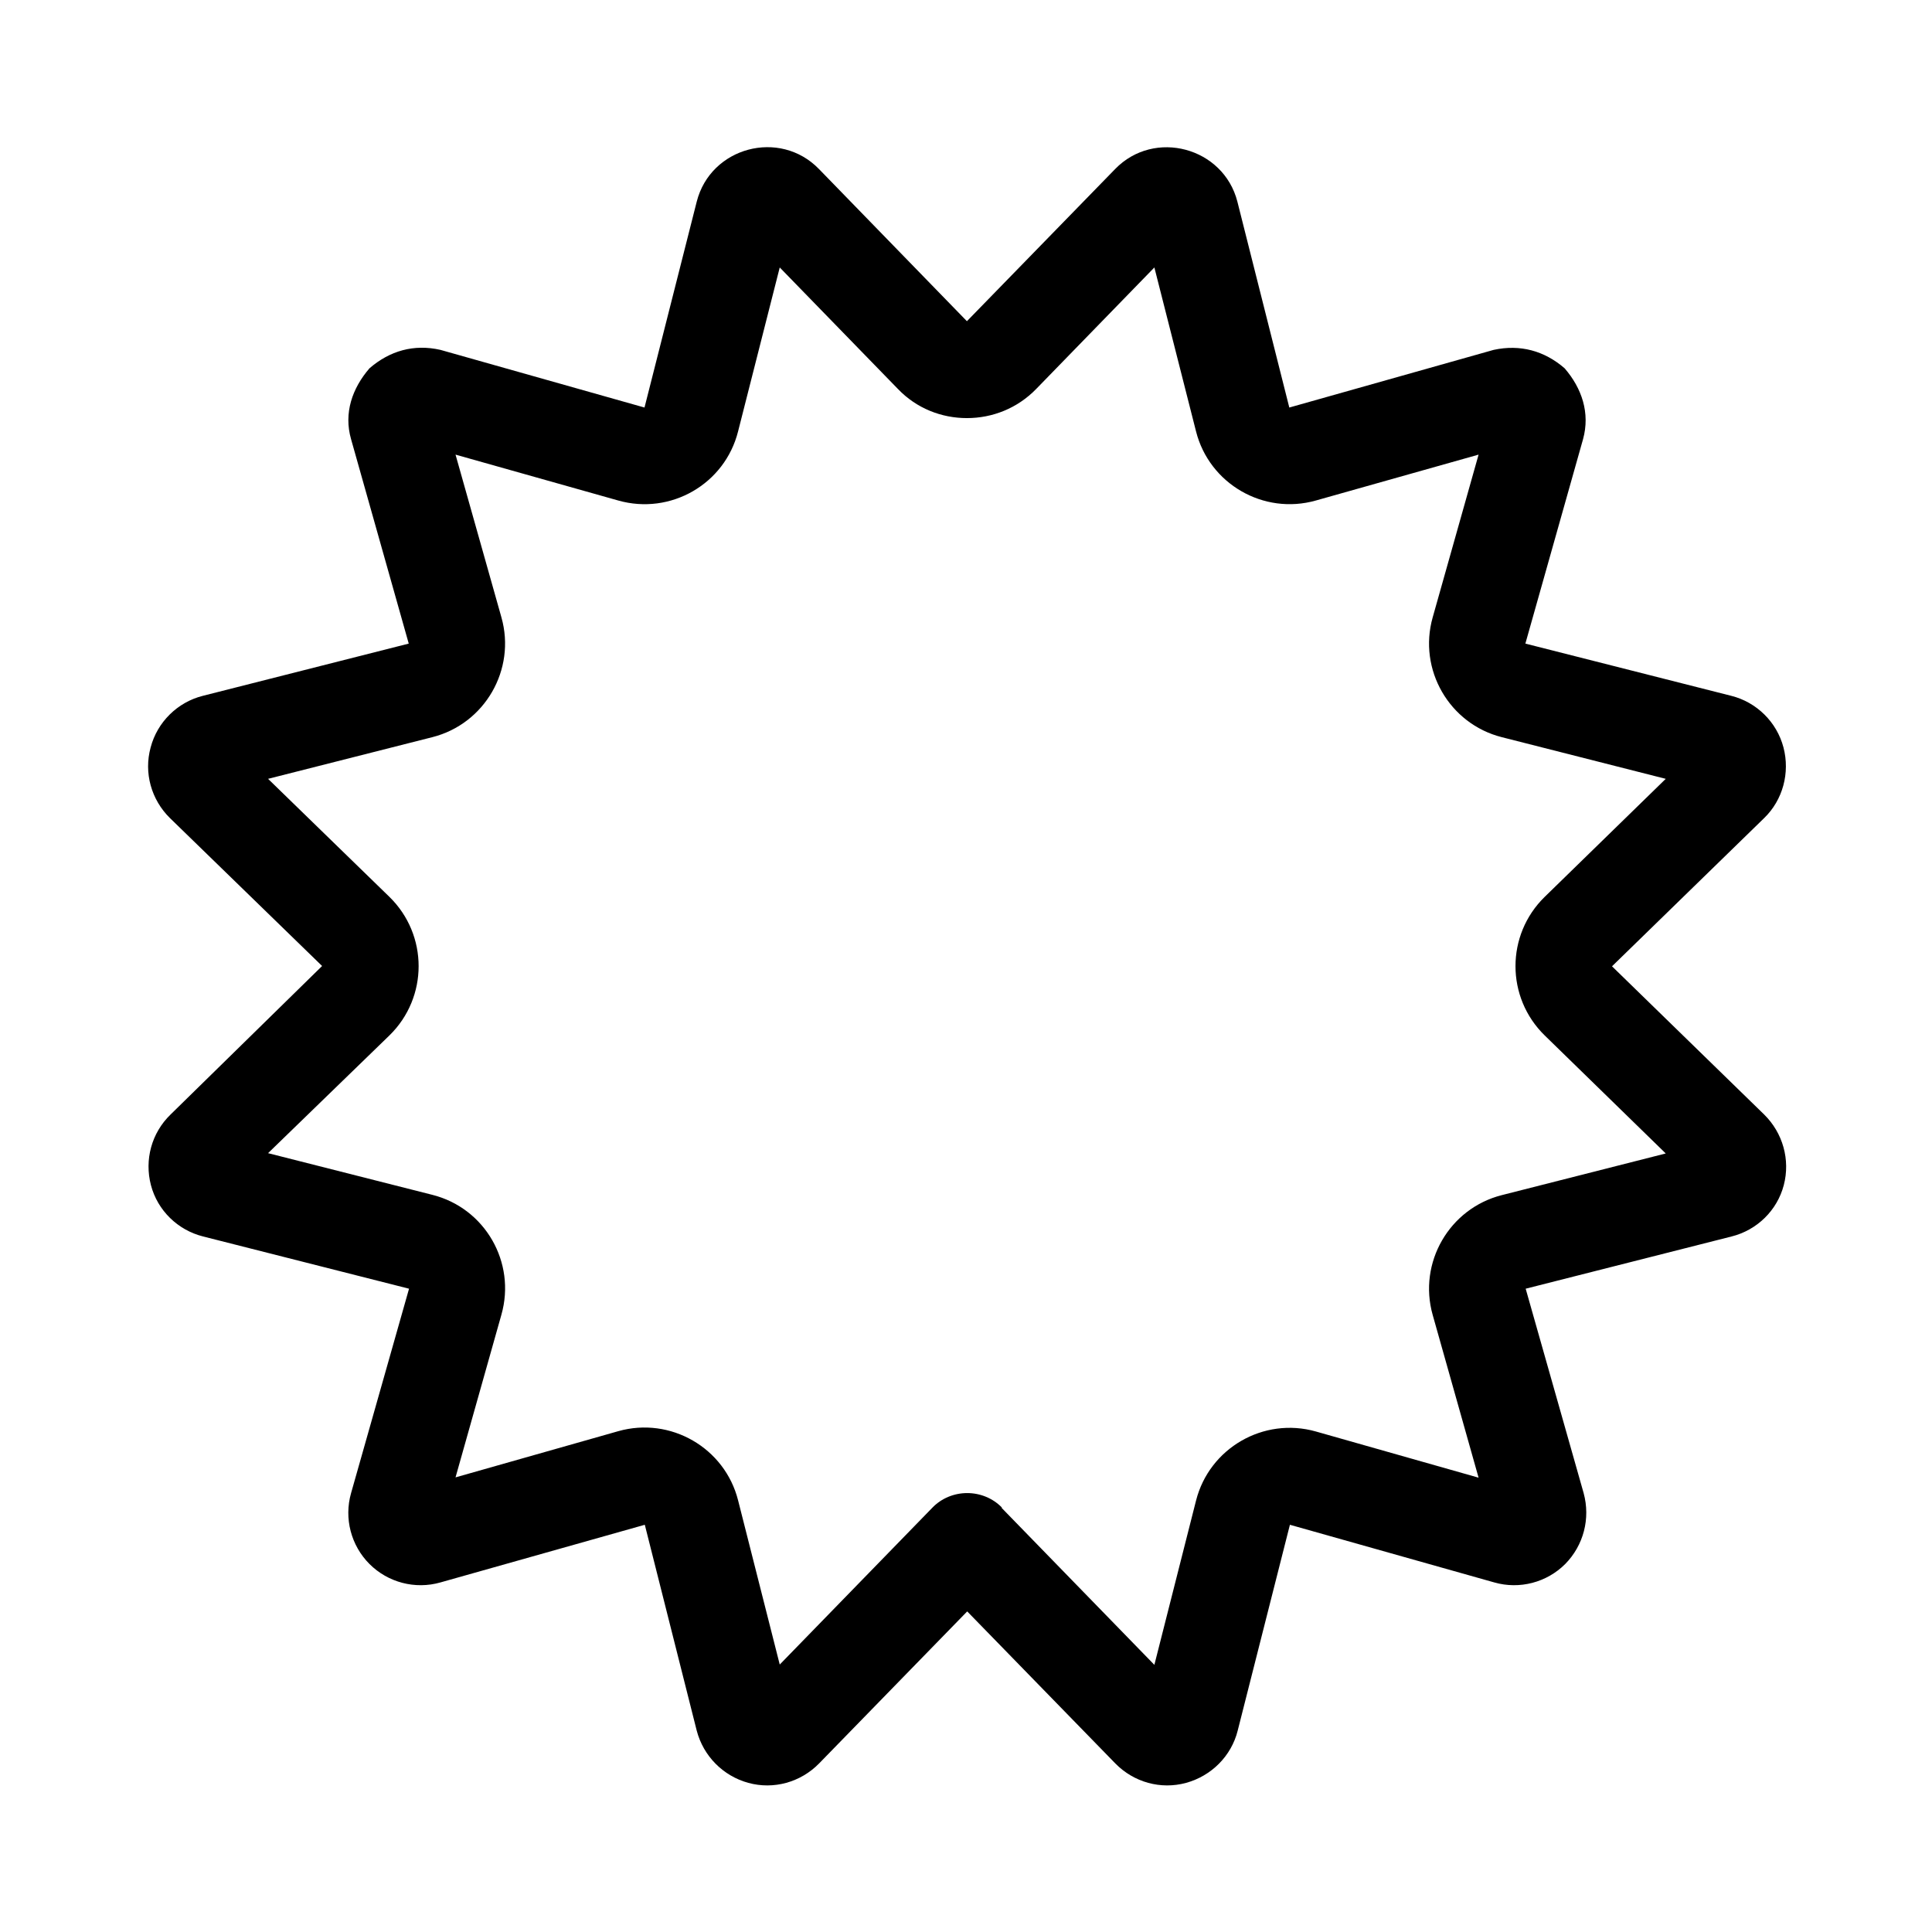 <svg xmlns="http://www.w3.org/2000/svg" viewBox="0 0 640 640"><!--!Font Awesome Pro 7.1.0 by @fontawesome - https://fontawesome.com License - https://fontawesome.com/license (Commercial License) Copyright 2025 Fonticons, Inc.--><path d="M369.4 56C382.4 42.6 405.3 48.8 409.9 66.8L427.1 135L494.8 115.9C503.6 114 511.6 116.2 518.3 122C524 128.6 526.8 136.8 524.4 145.5L505.3 213.2L573.5 230.5C581.9 232.6 588.6 239.2 590.8 247.6C593 256 590.6 265 584.4 271L534 320.1L584.4 369.2C590.6 375.3 593.1 384.2 590.9 392.6C588.7 401 582 407.5 573.6 409.6L505.4 426.9L524.6 494.6C526.9 503 524.6 511.9 518.5 518.1C512.4 524.2 503.4 526.6 495 524.2L427.3 505.1L410 573.3C407.9 581.7 401.3 588.3 392.9 590.6C384.5 592.9 375.6 590.4 369.5 584.2L320.4 533.8L271.3 584.2C265.2 590.4 256.3 592.9 247.9 590.6C239.5 588.3 233 581.7 230.8 573.3L213.6 505.1L145.9 524.2C137.5 526.6 128.5 524.2 122.4 518.1C116.3 512 113.9 503 116.3 494.6L135.5 426.9L67.3 409.6C58.9 407.5 52.2 401 50 392.6C47.8 384.2 50.2 375.3 56.5 369.2L106.7 320L56.3 271C50.1 264.9 47.6 256 49.9 247.6C52.1 239.2 58.8 232.6 67.2 230.5L135.4 213.2L116.3 145.5C113.8 136.8 116.7 128.6 122.4 122C129.1 116.2 137.1 113.9 145.9 115.9L213.5 135L230.8 66.8C235.4 48.7 258.3 42.6 271.3 56L320.3 106.4L369.4 56zM331.8 499.5L382.4 551.5L396.2 497.1C400.6 479.7 418.6 469.3 435.9 474.2L489.8 489.5L474.6 435.6C469.7 418.3 480.1 400.3 497.5 395.9L551.8 382.1L511.7 343C498.8 330.4 498.8 309.7 511.7 297.1L551.8 258L497.5 244.2C480.1 239.8 469.7 221.8 474.6 204.5L489.8 150.6L435.9 165.8C418.6 170.7 400.6 160.3 396.2 142.9L382.4 88.6L343.3 128.8C337 135.3 328.7 138.5 320.3 138.5C311.9 138.5 303.6 135.3 297.4 128.8L258.3 88.6L244.5 142.9C240.1 160.4 222.1 170.7 204.8 165.8L150.9 150.6L166.1 204.5C171 221.8 160.6 239.8 143.2 244.2L88.8 258L129 297.1C141.9 309.7 141.9 330.4 129 343L88.8 382L143.2 395.8C160.7 400.2 171 418.2 166.1 435.5L150.9 489.4L204.8 474.1C222.1 469.2 240.1 479.6 244.5 497L258.3 551.4L308.9 499.4C311.9 496.3 316.1 494.6 320.4 494.6C324.7 494.6 328.9 496.3 331.9 499.4z"/></svg>